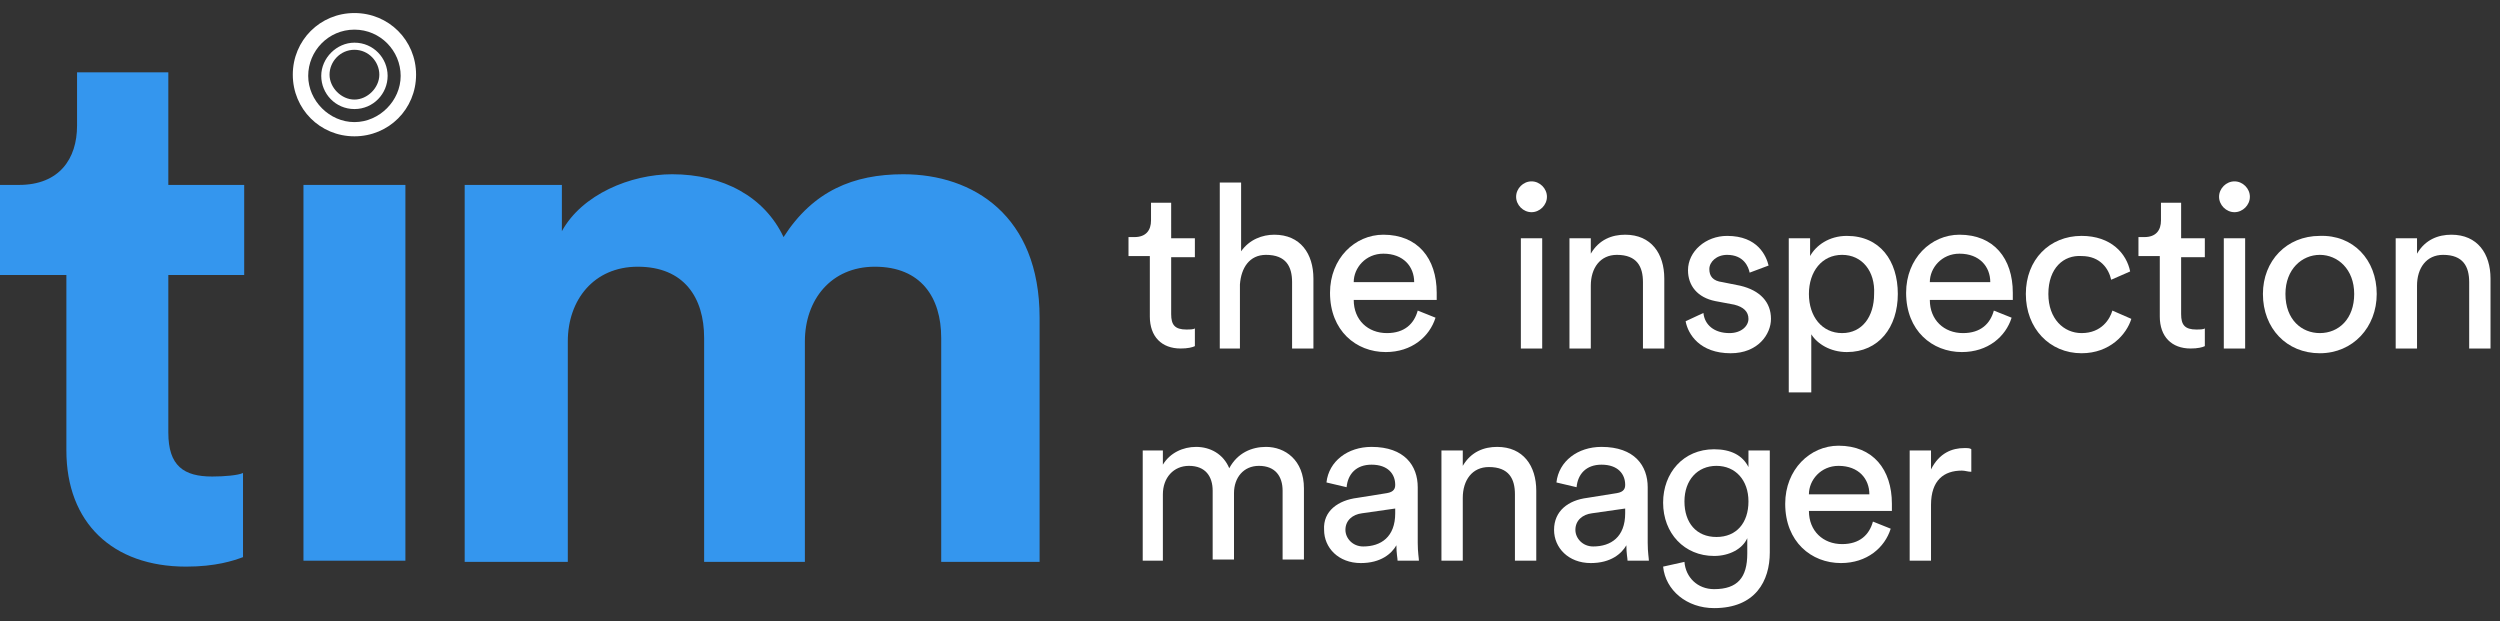 <?xml version="1.0" encoding="utf-8"?>
<!-- Generator: Adobe Illustrator 24.1.0, SVG Export Plug-In . SVG Version: 6.00 Build 0)  -->
<svg version="1.1" id="Layer_1" xmlns="http://www.w3.org/2000/svg" xmlns:xlink="http://www.w3.org/1999/xlink" x="0px" y="0px"
	 viewBox="0 0 210.9 52.4" style="enable-background:new 0 0 210.9 52.4;" xml:space="preserve">
<rect x="0" y="0" width="210.9" height="52.4" fill="#333333" stroke="none"/>
<style type="text/css">
	.st0{fill:#3496EE;}
	.st1{fill:#FFFFFF;}
</style>
<g>
	<g>
		<path class="st0" d="M14.2,15.6h6.4v7.6h-6.4v13.3c0,2.8,1.3,3.7,3.7,3.7c1,0,2.2-0.1,2.6-0.3V47c-0.8,0.3-2.3,0.8-4.8,0.8
			c-6.2,0-10.1-3.7-10.1-9.8V23.2H0v-7.6h1.6c3.4,0,4.9-2.2,4.9-5V6.1h7.7V15.6z"/>
		<path class="st0" d="M25.6,47.3V15.6h8.6v31.7H25.6z"/>
		<path class="st0" d="M39.2,47.3V15.6h8.2v3.9c1.7-3.1,5.8-4.8,9.3-4.8c4.3,0,7.8,1.9,9.4,5.3c2.5-3.9,5.9-5.3,10.1-5.3
			c5.9,0,11.5,3.5,11.5,12.1v20.6h-8.3V28.5c0-3.4-1.7-6-5.6-6c-3.7,0-5.9,2.8-5.9,6.3v18.6h-8.5V28.5c0-3.4-1.7-6-5.6-6
			c-3.7,0-5.9,2.8-5.9,6.3v18.6H39.2z"/>
	</g>
	<g>
		<path class="st1" d="M98.8,20.1h2v1.6h-2v4.8c0,0.9,0.3,1.3,1.3,1.3c0.2,0,0.6,0,0.7-0.1v1.5c-0.2,0.1-0.6,0.2-1.2,0.2
			c-1.6,0-2.6-1-2.6-2.7v-5.1h-1.8v-1.6h0.5c1,0,1.4-0.6,1.4-1.4v-1.5h1.7V20.1z"/>
		<path class="st1" d="M104.7,29.4h-1.8v-14h1.8v5.8c0.7-1,1.8-1.4,2.8-1.4c2.2,0,3.3,1.6,3.3,3.7v5.9H109v-5.6
			c0-1.3-0.5-2.3-2.2-2.3c-1.4,0-2.1,1.1-2.2,2.5V29.4z"/>
		<path class="st1" d="M121.1,26.8c-0.5,1.6-2,2.9-4.2,2.9c-2.5,0-4.7-1.8-4.7-5c0-2.9,2.1-4.9,4.5-4.9c2.9,0,4.5,2,4.5,4.9
			c0,0.2,0,0.5,0,0.6h-7c0,1.7,1.2,2.8,2.8,2.8c1.5,0,2.3-0.8,2.6-1.9L121.1,26.8z M119.3,23.8c0-1.3-0.9-2.4-2.6-2.4
			c-1.5,0-2.5,1.2-2.5,2.4H119.3z"/>
		<path class="st1" d="M129.2,15.3c0.7,0,1.3,0.6,1.3,1.3c0,0.7-0.6,1.3-1.3,1.3c-0.7,0-1.3-0.6-1.3-1.3
			C127.9,15.9,128.5,15.3,129.2,15.3z M128.3,29.4v-9.3h1.8v9.3H128.3z"/>
		<path class="st1" d="M134.2,29.4h-1.8v-9.3h1.8v1.3c0.7-1.2,1.8-1.6,2.9-1.6c2.2,0,3.3,1.6,3.3,3.7v5.9h-1.8v-5.6
			c0-1.3-0.5-2.3-2.2-2.3c-1.4,0-2.2,1.1-2.2,2.6V29.4z"/>
		<path class="st1" d="M143.7,26.4c0.1,1,0.9,1.7,2.2,1.7c1,0,1.6-0.6,1.6-1.2c0-0.6-0.4-1-1.2-1.2l-1.6-0.3
			c-1.5-0.3-2.3-1.3-2.3-2.6c0-1.6,1.5-2.9,3.3-2.9c2.6,0,3.3,1.7,3.5,2.5l-1.6,0.6c-0.1-0.5-0.5-1.5-1.9-1.5
			c-0.9,0-1.5,0.6-1.5,1.2c0,0.6,0.3,1,1.1,1.1l1.5,0.3c1.7,0.4,2.6,1.4,2.6,2.8c0,1.3-1.1,2.9-3.4,2.9c-2.6,0-3.6-1.6-3.8-2.7
			L143.7,26.4z"/>
		<path class="st1" d="M150.9,33.1v-13h1.8v1.5c0.5-0.9,1.6-1.7,3.1-1.7c2.8,0,4.3,2.1,4.3,4.9c0,2.8-1.6,4.9-4.3,4.9
			c-1.4,0-2.5-0.7-3-1.5v4.9H150.9z M155.4,21.5c-1.7,0-2.8,1.4-2.8,3.3c0,1.9,1.1,3.3,2.8,3.3c1.7,0,2.7-1.4,2.7-3.3
			C158.2,22.9,157.1,21.5,155.4,21.5z"/>
		<path class="st1" d="M169.7,26.8c-0.5,1.6-2,2.9-4.2,2.9c-2.5,0-4.7-1.8-4.7-5c0-2.9,2.1-4.9,4.5-4.9c2.9,0,4.5,2,4.5,4.9
			c0,0.2,0,0.5,0,0.6h-7c0,1.7,1.2,2.8,2.8,2.8c1.5,0,2.3-0.8,2.6-1.9L169.7,26.8z M167.9,23.8c0-1.3-0.9-2.4-2.6-2.4
			c-1.5,0-2.5,1.2-2.5,2.4H167.9z"/>
		<path class="st1" d="M172.8,24.8c0,2.1,1.3,3.3,2.8,3.3c1.7,0,2.4-1.2,2.6-1.9l1.6,0.7c-0.4,1.3-1.8,2.9-4.2,2.9
			c-2.7,0-4.7-2.1-4.7-5c0-2.9,2-4.9,4.7-4.9c2.5,0,3.8,1.5,4.1,3l-1.6,0.7c-0.2-0.9-0.9-2-2.5-2C174.1,21.5,172.8,22.6,172.8,24.8z
			"/>
		<path class="st1" d="M184,20.1h2v1.6h-2v4.8c0,0.9,0.3,1.3,1.3,1.3c0.2,0,0.6,0,0.7-0.1v1.5c-0.2,0.1-0.6,0.2-1.2,0.2
			c-1.6,0-2.6-1-2.6-2.7v-5.1h-1.8v-1.6h0.5c1,0,1.4-0.6,1.4-1.4v-1.5h1.7V20.1z"/>
		<path class="st1" d="M188.5,15.3c0.7,0,1.3,0.6,1.3,1.3c0,0.7-0.6,1.3-1.3,1.3c-0.7,0-1.3-0.6-1.3-1.3
			C187.2,15.9,187.8,15.3,188.5,15.3z M187.6,29.4v-9.3h1.8v9.3H187.6z"/>
		<path class="st1" d="M200.5,24.8c0,2.8-2,5-4.8,5c-2.8,0-4.8-2.1-4.8-5c0-2.8,2-4.9,4.8-4.9C198.5,19.8,200.5,21.9,200.5,24.8z
			 M198.6,24.8c0-2.1-1.4-3.3-2.9-3.3c-1.5,0-2.9,1.2-2.9,3.3c0,2.2,1.4,3.3,2.9,3.3C197.3,28.1,198.6,26.9,198.6,24.8z"/>
		<path class="st1" d="M203.9,29.4h-1.8v-9.3h1.8v1.3c0.7-1.2,1.8-1.6,2.9-1.6c2.2,0,3.3,1.6,3.3,3.7v5.9h-1.8v-5.6
			c0-1.3-0.5-2.3-2.2-2.3c-1.4,0-2.2,1.1-2.2,2.6V29.4z"/>
		<path class="st1" d="M96.4,47.3V38h1.7v1.2c0.6-1,1.7-1.5,2.8-1.5c1.2,0,2.3,0.6,2.8,1.8c0.7-1.3,1.9-1.8,3.1-1.8
			c1.6,0,3.2,1.1,3.2,3.5v6h-1.8v-5.8c0-1.2-0.6-2.1-2-2.1c-1.3,0-2.1,1-2.1,2.3v5.6h-1.8v-5.8c0-1.2-0.6-2.1-2-2.1
			c-1.3,0-2.2,1-2.2,2.4v5.6H96.4z"/>
		<path class="st1" d="M114.5,42l2.5-0.4c0.6-0.1,0.7-0.4,0.7-0.7c0-0.9-0.6-1.7-2-1.7c-1.3,0-2,0.8-2.1,1.9l-1.7-0.4
			c0.2-1.8,1.8-3,3.8-3c2.8,0,3.9,1.6,3.9,3.4v4.7c0,0.8,0.1,1.3,0.1,1.5h-1.8c0-0.2-0.1-0.6-0.1-1.3c-0.4,0.7-1.3,1.5-3,1.5
			c-1.9,0-3.1-1.3-3.1-2.8C111.6,43.1,112.9,42.2,114.5,42z M117.7,43.3v-0.4l-2.8,0.4c-0.8,0.1-1.4,0.6-1.4,1.4
			c0,0.7,0.6,1.4,1.5,1.4C116.5,46.1,117.7,45.3,117.7,43.3z"/>
		<path class="st1" d="M123.4,47.3h-1.8V38h1.8v1.3c0.7-1.2,1.8-1.6,2.9-1.6c2.2,0,3.3,1.6,3.3,3.7v5.9h-1.8v-5.6
			c0-1.3-0.5-2.3-2.2-2.3c-1.4,0-2.2,1.1-2.2,2.6V47.3z"/>
		<path class="st1" d="M133.9,42l2.5-0.4c0.6-0.1,0.7-0.4,0.7-0.7c0-0.9-0.6-1.7-2-1.7c-1.3,0-2,0.8-2.1,1.9l-1.7-0.4
			c0.2-1.8,1.8-3,3.8-3c2.8,0,3.9,1.6,3.9,3.4v4.7c0,0.8,0.1,1.3,0.1,1.5h-1.8c0-0.2-0.1-0.6-0.1-1.3c-0.4,0.7-1.3,1.5-3,1.5
			c-1.9,0-3.1-1.3-3.1-2.8C131.1,43.1,132.3,42.2,133.9,42z M137.1,43.3v-0.4l-2.8,0.4c-0.8,0.1-1.4,0.6-1.4,1.4
			c0,0.7,0.6,1.4,1.5,1.4C135.9,46.1,137.1,45.3,137.1,43.3z"/>
		<path class="st1" d="M142.1,47.4c0.1,1.3,1.1,2.3,2.5,2.3c2,0,2.8-1,2.8-3v-1.3c-0.4,0.9-1.5,1.5-2.8,1.5c-2.5,0-4.3-1.9-4.3-4.5
			c0-2.5,1.7-4.5,4.3-4.5c1.4,0,2.4,0.5,2.9,1.5V38h1.8v8.6c0,2.4-1.2,4.7-4.7,4.7c-2.3,0-4.1-1.5-4.3-3.5L142.1,47.4z M147.5,42.3
			c0-1.8-1.1-3-2.7-3c-1.6,0-2.7,1.2-2.7,3c0,1.8,1,3,2.7,3C146.5,45.3,147.5,44.1,147.5,42.3z"/>
		<path class="st1" d="M159.5,44.6c-0.5,1.6-2,2.9-4.2,2.9c-2.5,0-4.7-1.8-4.7-5c0-2.9,2.1-4.9,4.5-4.9c2.9,0,4.5,2,4.5,4.9
			c0,0.2,0,0.5,0,0.6h-7c0,1.7,1.2,2.8,2.8,2.8c1.5,0,2.3-0.8,2.6-1.9L159.5,44.6z M157.7,41.7c0-1.3-0.9-2.4-2.6-2.4
			c-1.5,0-2.5,1.2-2.5,2.4H157.7z"/>
		<path class="st1" d="M166.3,39.8c-0.3,0-0.5-0.1-0.8-0.1c-1.5,0-2.6,0.8-2.6,2.9v4.7h-1.8V38h1.8v1.6c0.7-1.4,1.8-1.8,2.8-1.8
			c0.3,0,0.5,0,0.6,0.1V39.8z"/>
	</g>
	<path class="st1" d="M29.9,11.5c-2.9,0-5.2-2.3-5.2-5.2s2.3-5.2,5.2-5.2c2.9,0,5.2,2.3,5.2,5.2S32.8,11.5,29.9,11.5z M29.9,2.5
		c-2.2,0-3.9,1.8-3.9,3.9s1.8,3.9,3.9,3.9s3.9-1.8,3.9-3.9S32.1,2.5,29.9,2.5z"/>
	<path class="st1" d="M29.9,9.2c-1.6,0-2.8-1.3-2.8-2.8s1.3-2.8,2.8-2.8c1.6,0,2.8,1.3,2.8,2.8S31.5,9.2,29.9,9.2z M29.9,4.2
		c-1.2,0-2.1,1-2.1,2.1s1,2.1,2.1,2.1s2.1-1,2.1-2.1S31.1,4.2,29.9,4.2z"/>
</g>
</svg>
